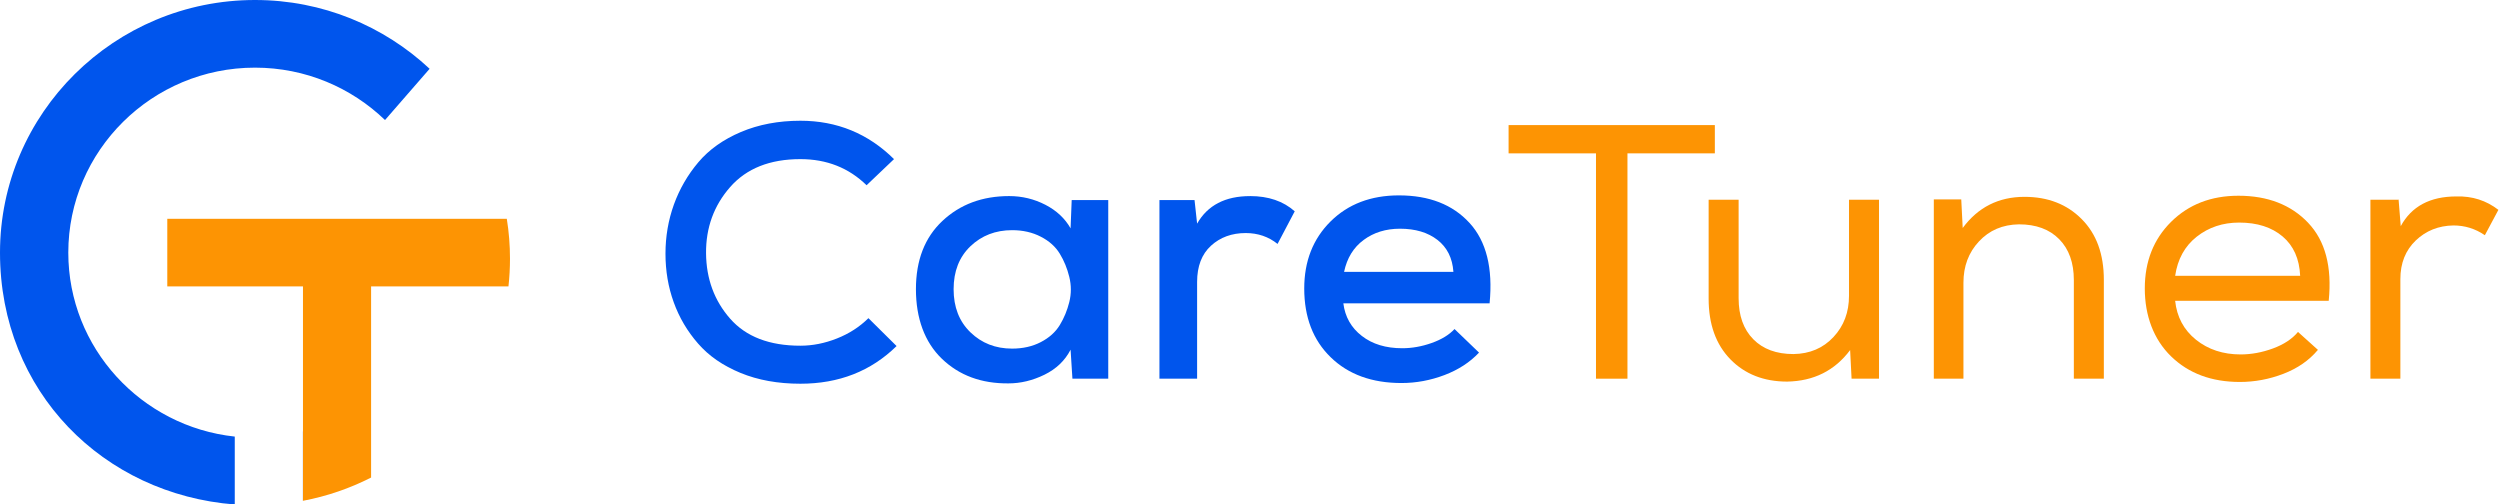 <?xml version="1.0" encoding="UTF-8"?> <svg xmlns="http://www.w3.org/2000/svg" width="223" height="45" viewBox="0 0 223 45" fill="none"><g clip-path="url(#clip0_410_31543)"><path d="M77.462 28.381C76.678 29.158 75.744 29.761 74.655 30.191C73.568 30.622 72.482 30.837 71.395 30.837C68.634 30.837 66.546 30.036 65.132 28.43C63.721 26.824 63.002 24.882 62.98 22.598C62.959 20.314 63.675 18.341 65.132 16.682C66.589 15.023 68.677 14.194 71.395 14.194C73.743 14.194 75.709 14.971 77.299 16.524L79.746 14.194C77.441 11.913 74.655 10.77 71.396 10.77C69.44 10.77 67.673 11.105 66.095 11.772C64.52 12.439 63.252 13.339 62.297 14.468C61.339 15.601 60.612 16.861 60.11 18.249C59.611 19.639 59.361 21.101 59.361 22.629C59.361 24.157 59.603 25.601 60.095 26.96C60.583 28.315 61.306 29.544 62.265 30.642C63.219 31.744 64.481 32.615 66.048 33.261C67.612 33.907 69.393 34.228 71.396 34.228C74.83 34.228 77.691 33.109 79.975 30.868L77.463 28.38L77.462 28.381Z" fill="#0055ED"></path><path d="M95.595 17.847L95.496 20.368C94.997 19.485 94.245 18.783 93.248 18.267C92.247 17.752 91.171 17.49 90.017 17.49C87.626 17.49 85.641 18.228 84.067 19.704C82.489 21.179 81.701 23.213 81.701 25.796C81.701 28.38 82.471 30.516 84.017 32.002C85.56 33.488 87.54 34.219 89.952 34.198C91.039 34.198 92.111 33.94 93.166 33.425C94.221 32.906 94.998 32.165 95.496 31.194L95.66 33.779H98.856V17.847H95.596H95.595ZM95.381 26.944C95.196 27.689 94.914 28.37 94.534 28.995C94.152 29.62 93.59 30.128 92.838 30.517C92.09 30.905 91.235 31.096 90.281 31.096C88.802 31.096 87.562 30.612 86.561 29.641C85.561 28.674 85.062 27.393 85.062 25.797C85.062 24.201 85.561 22.927 86.561 21.968C87.562 21.011 88.802 20.531 90.281 20.531C91.235 20.531 92.09 20.725 92.838 21.113C93.59 21.497 94.153 22.006 94.534 22.631C94.915 23.256 95.196 23.945 95.381 24.7C95.566 25.451 95.566 26.2 95.381 26.945V26.944Z" fill="#0055ED"></path><path d="M111.509 17.492C109.293 17.492 107.715 18.311 106.782 19.949L106.553 17.848H103.422V33.779H106.782V25.151C106.782 23.75 107.195 22.673 108.021 21.918C108.845 21.166 109.877 20.788 111.118 20.788C112.204 20.788 113.152 21.112 113.958 21.758L115.49 18.849C114.467 17.942 113.142 17.49 111.51 17.49L111.509 17.492Z" fill="#0055ED"></path><path d="M131.079 19.884C129.58 18.247 127.481 17.428 124.785 17.428C122.284 17.428 120.249 18.205 118.685 19.754C117.121 21.307 116.338 23.297 116.338 25.733C116.338 28.296 117.125 30.343 118.703 31.872C120.278 33.404 122.383 34.166 125.013 34.166C126.317 34.166 127.596 33.929 128.846 33.456C130.096 32.98 131.123 32.312 131.928 31.451L129.744 29.35C129.263 29.869 128.586 30.282 127.702 30.596C126.823 30.907 125.95 31.062 125.077 31.062C123.62 31.062 122.419 30.699 121.475 29.965C120.527 29.234 119.979 28.263 119.826 27.056H132.872C133.178 23.91 132.58 21.521 131.08 19.883L131.079 19.884ZM119.892 24.248C120.152 23.02 120.733 22.07 121.638 21.403C122.54 20.736 123.619 20.401 124.881 20.401C126.252 20.401 127.368 20.736 128.226 21.403C129.084 22.07 129.558 23.02 129.644 24.248H119.893H119.892Z" fill="#0055ED"></path><path d="M134.566 11.159V13.68H142.362V33.779H145.169V13.679H152.964V11.158H134.566V11.159Z" fill="#FD9403"></path><path d="M164.932 17.815V26.379C164.932 27.844 164.472 29.073 163.547 30.061C162.624 31.053 161.434 31.561 159.976 31.582C158.456 31.582 157.258 31.142 156.389 30.256C155.52 29.373 155.085 28.155 155.085 26.605V17.815H152.41V26.637C152.41 28.921 153.055 30.724 154.352 32.052C155.645 33.375 157.334 34.039 159.421 34.039C161.791 33.993 163.661 33.058 165.032 31.226L165.16 33.778H167.608V17.815H164.933H164.932Z" fill="#FD9403"></path><path d="M185.689 19.545C184.374 18.218 182.671 17.558 180.587 17.558C178.282 17.558 176.443 18.482 175.073 20.336L174.944 17.784H172.496V33.778H175.139V25.214C175.139 23.749 175.599 22.521 176.525 21.533C177.448 20.541 178.638 20.032 180.095 20.011C181.616 20.011 182.813 20.452 183.683 21.338C184.552 22.221 184.987 23.439 184.987 24.988V33.778H187.663V24.957C187.663 22.673 187.008 20.87 185.689 19.545Z" fill="#FD9403"></path><path d="M205.88 19.867C204.349 18.261 202.275 17.46 199.667 17.46C197.23 17.46 195.231 18.237 193.664 19.786C192.1 21.339 191.316 23.319 191.316 25.734C191.316 28.148 192.1 30.273 193.664 31.791C195.231 33.312 197.273 34.071 199.795 34.071C201.123 34.071 202.417 33.828 203.678 33.344C204.939 32.858 205.962 32.155 206.742 31.226H206.778L204.982 29.609C204.462 30.235 203.717 30.725 202.748 31.082C201.779 31.438 200.817 31.615 199.862 31.615C198.295 31.615 196.97 31.177 195.883 30.305C194.797 29.433 194.177 28.275 194.023 26.831H207.721C208.028 23.792 207.412 21.473 205.879 19.867L205.88 19.867ZM205.178 24.633C205.178 24.622 205.178 24.612 205.175 24.602H194.024C194.242 23.116 194.882 21.954 195.948 21.113C197.013 20.274 198.274 19.854 199.731 19.854C201.342 19.854 202.635 20.266 203.614 21.097C204.583 21.919 205.107 23.087 205.174 24.602H205.178V24.633H205.178Z" fill="#FD9403"></path><path d="M219.105 17.523C216.757 17.523 215.104 18.409 214.146 20.175L213.953 17.785L213.918 17.817H211.441V33.779H214.113V24.893C214.113 23.471 214.573 22.324 215.485 21.451C216.397 20.579 217.519 20.131 218.845 20.11C219.868 20.11 220.801 20.399 221.649 20.982L222.857 18.719C221.77 17.88 220.52 17.48 219.106 17.523L219.105 17.523Z" fill="#FD9403"></path><path d="M27.019 38.487V44.671H27.026V38.487H27.019ZM22.747 0C10.203 0 0 10.11 0 22.535C0 34.961 9.241 44.089 20.941 45V38.943C12.604 38.05 6.092 31.033 6.092 22.536C6.092 13.436 13.563 6.034 22.747 6.034C27.25 6.034 31.344 7.816 34.343 10.707L38.322 6.136C34.251 2.33 28.768 0 22.747 0Z" fill="#0055ED"></path><path d="M45.491 23.078C45.491 23.912 45.445 24.738 45.355 25.549H33.102V42.598C31.214 43.558 29.173 44.266 27.025 44.671V25.549H14.922V19.517H45.207C45.395 20.677 45.491 21.866 45.491 23.078Z" fill="#FD9403"></path></g><defs><clipPath id="clip0_410_31543"><rect width="222.857" height="45" fill="white"></rect></clipPath></defs></svg> 